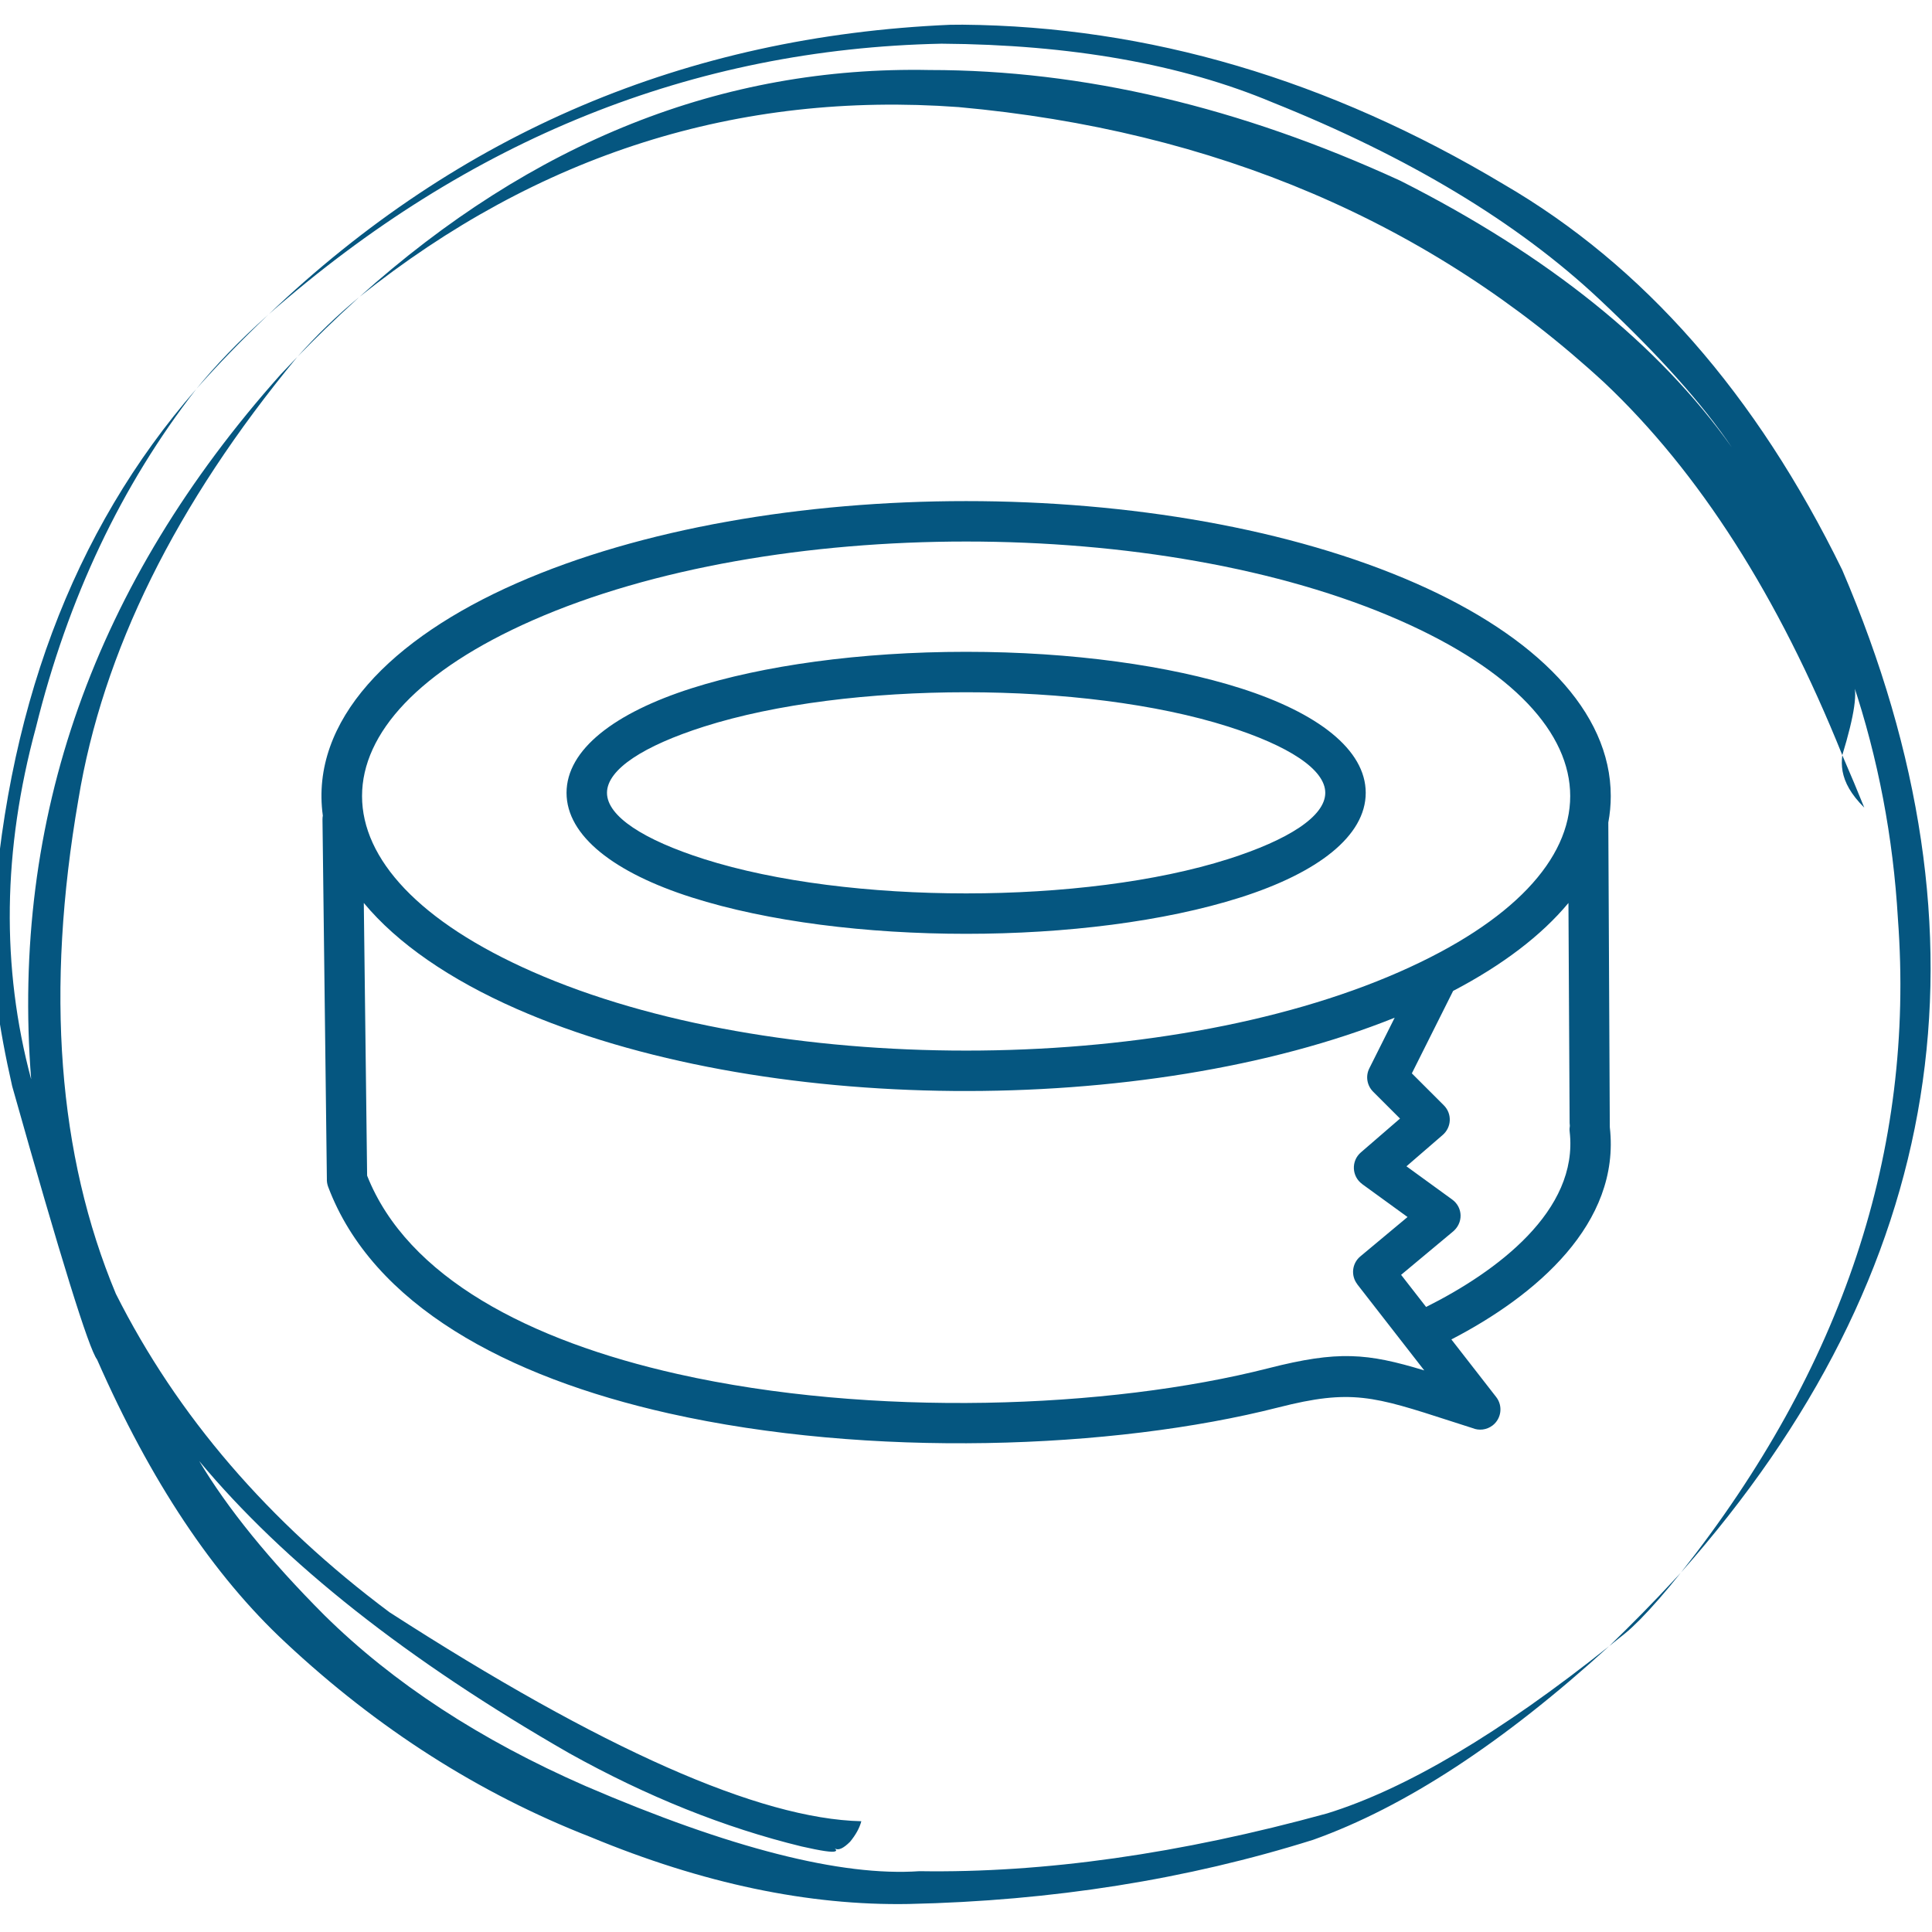 <svg version="1.0" preserveAspectRatio="xMidYMid meet" height="500" viewBox="0 0 375 375" zoomAndPan="magnify" width="500" xmlns:xlink="http://www.w3.org/1999/xlink" xmlns="http://www.w3.org/2000/svg"><defs><clipPath id="3360a4d63f"><path clip-rule="nonzero" d="M 0 4.664 L 375 4.664 L 375 370 L 0 370 Z M 0 4.664"></path></clipPath></defs><g clip-path="url(#3360a4d63f)"><path fill-rule="nonzero" fill-opacity="1" d="M 69.73 57.652 L 69.73 57.656 C 65.398 61.246 61.41 65.102 57.758 69.223 C 59.512 67.414 61.328 65.602 63.207 63.777 C 64.855 62.168 67.031 60.125 69.73 57.652 M 52.082 61.07 C 49.141 63.703 46.531 66.203 44.254 68.574 C 41.973 70.945 39.941 73.238 38.148 75.449 C 42.207 70.859 46.852 66.066 52.082 61.07 M 357.59 146.59 L 357.516 147.363 L 357.496 148.141 L 357.539 148.926 L 357.648 149.723 L 357.836 150.531 L 358.102 151.355 L 358.461 152.199 L 358.914 153.062 L 359.473 153.949 L 360.145 154.859 L 360.938 155.797 L 361.855 156.762 C 360.641 153.738 359.219 150.348 357.59 146.59 M 186.855 4.793 L 184.406 4.812 C 133.18 7.027 89.105 25.75 52.188 60.977 C 90.961 26.977 134.477 9.48 182.738 8.48 C 207.879 8.652 229.293 12.449 246.977 19.867 C 273.426 30.457 294.566 43.188 310.402 58.059 C 321.922 68.863 330.5 78.453 336.145 86.832 C 321.969 66.863 300.531 49.617 271.832 35.094 C 240.629 20.754 210.164 13.586 180.445 13.59 C 140.254 12.801 103.371 27.469 69.797 57.602 C 104.461 29.93 143.215 17.66 186.051 20.785 C 235.84 25.297 277.625 43.121 311.402 74.27 C 329.809 91.656 345.203 115.758 357.59 146.574 C 359.98 138.746 360.656 134.039 359.625 132.461 C 364.547 147.207 367.465 162.512 368.387 178.379 C 371.715 223.246 357.68 265.527 326.281 305.223 C 377.801 247.027 388.23 182.164 357.574 110.629 C 340.883 76.48 318.969 51.52 291.824 35.75 C 257.879 15.434 222.891 5.113 186.855 4.793 M 326.223 305.289 L 324.926 306.684 C 321.02 310.906 316.828 315.176 312.359 319.496 L 315.387 317.074 L 316.047 316.52 C 316.234 316.387 317 315.66 318.34 314.34 C 319.461 313.203 320.684 311.871 322.016 310.348 L 324.066 307.938 L 326.223 305.289 M 57.695 69.289 L 54.504 72.648 C 18.262 113.277 2.109 158.891 6.047 209.492 C 0.219 187.734 0.523 164.98 6.965 141.227 C 13.18 116.098 23.555 94.195 38.086 75.52 C 14.023 103.137 0.816 138.496 -1.531 181.602 C -1.602 189.379 -0.301 199.117 2.363 210.824 C 11.754 244.148 17.246 261.836 18.84 263.883 C 29.195 287.457 41.383 305.762 55.41 318.805 C 73.324 335.57 93.055 348.152 114.602 356.555 C 136.344 365.578 156.945 369.914 176.402 369.562 C 204.238 368.957 230.398 364.805 254.891 357.102 C 272.676 350.758 291.816 338.234 312.32 319.531 C 291.105 336.441 272.867 347.254 257.598 351.98 C 229.02 359.836 202.645 363.574 178.465 363.195 C 163.301 364.25 141.707 358.746 113.68 346.684 C 93.207 337.727 76.301 326.672 62.965 313.512 C 52.301 302.82 44.199 292.844 38.66 283.582 C 55.168 303.395 79.121 322.305 110.516 340.316 C 125.602 348.723 140.629 354.75 155.586 358.395 C 159.434 359.27 161.609 359.586 162.109 359.344 C 162.383 359.254 162.355 359.062 162.031 358.773 C 162.691 359.234 163.68 358.801 165.004 357.477 C 166.113 356.129 166.84 354.805 167.184 353.5 C 147.371 353.039 116.848 339.52 75.613 312.945 C 52.082 295.379 34.375 274.77 22.484 251.117 C 11.23 224.191 8.805 192.234 15.207 155.238 C 19.91 126.523 34.07 97.875 57.695 69.289" fill="#055680"></path></g><path fill-rule="evenodd" fill-opacity="1" d="M 304.672 219.664 C 304.625 219.273 304.641 218.891 304.707 218.527 C 304.68 218.344 304.664 218.16 304.664 217.969 L 304.434 175.266 C 299.176 181.605 291.551 187.367 282.051 192.336 L 274.039 208.34 L 280.246 214.543 C 281.871 216.164 281.781 218.809 279.988 220.332 L 272.992 226.379 L 281.871 232.828 C 283.953 234.336 284.137 237.43 281.84 239.199 L 271.953 247.445 L 276.805 253.68 C 290.477 246.844 306.445 235.008 304.672 219.664 Z M 270.707 197.535 L 265.781 207.371 C 265.008 208.918 265.355 210.734 266.52 211.891 L 266.516 211.895 L 271.742 217.113 L 264.133 223.691 C 262.215 225.352 262.375 228.352 264.398 229.82 L 264.395 229.828 L 273.203 236.223 L 264.039 243.867 C 262.41 245.219 262.164 247.613 263.453 249.27 L 263.441 249.277 L 276.449 265.996 C 265.359 262.629 259.727 262.121 246.227 265.566 C 215.102 273.5 169.164 275.152 131.523 266.695 C 102.777 260.238 79.074 247.953 71.258 228.191 L 70.613 175.262 C 77.152 183.145 87.34 190.133 100.246 195.812 C 147.445 216.578 222.293 216.988 270.707 197.535 Z M 62.66 158.305 C 60.137 139.895 75.895 123.934 100.246 113.219 C 148.594 91.945 226.457 91.945 274.805 113.219 C 298.188 123.508 312.648 138.086 312.648 154.516 C 312.648 156.246 312.488 157.957 312.172 159.645 L 312.461 218.777 C 314.613 237.484 298.102 251.5 281.711 259.984 L 290.41 271.164 C 291.738 272.875 291.43 275.34 289.723 276.668 C 288.562 277.566 287.062 277.719 285.801 277.191 C 283.203 276.363 282.348 276.086 281.555 275.828 C 266.602 270.992 262.234 269.582 248.16 273.172 C 216.051 281.359 168.652 283.059 129.805 274.332 C 98.375 267.27 72.332 253.316 63.691 230.348 C 63.5 229.832 63.422 229.305 63.445 228.789 L 62.594 159.074 C 62.594 158.812 62.613 158.555 62.66 158.305 Z M 187.527 126.516 C 166.82 126.516 147.988 129.215 134.277 133.582 C 119.254 138.363 109.965 145.512 109.965 153.887 C 109.965 162.262 119.254 169.41 134.277 174.191 C 163.859 183.609 211.191 183.609 240.773 174.191 C 255.797 169.406 265.086 162.262 265.086 153.887 C 265.086 145.512 255.797 138.367 240.773 133.582 C 227.062 129.219 208.23 126.516 187.527 126.516 Z M 238.414 141.035 C 210.484 132.141 164.566 132.145 136.637 141.035 C 125.008 144.738 117.816 149.312 117.816 153.887 C 117.816 158.461 125.008 163.035 136.637 166.738 C 164.566 175.633 210.484 175.633 238.414 166.738 C 250.043 163.035 257.234 158.461 257.234 153.887 C 257.234 149.312 250.043 144.738 238.414 141.035 Z M 271.648 120.395 C 315.82 139.832 315.82 169.199 271.648 188.633 C 225.328 209.016 149.723 209.016 103.402 188.633 C 59.23 169.199 59.23 139.832 103.402 120.395 C 149.723 100.016 225.328 100.016 271.645 120.395 Z M 271.648 120.395" fill="#055680"></path></svg>